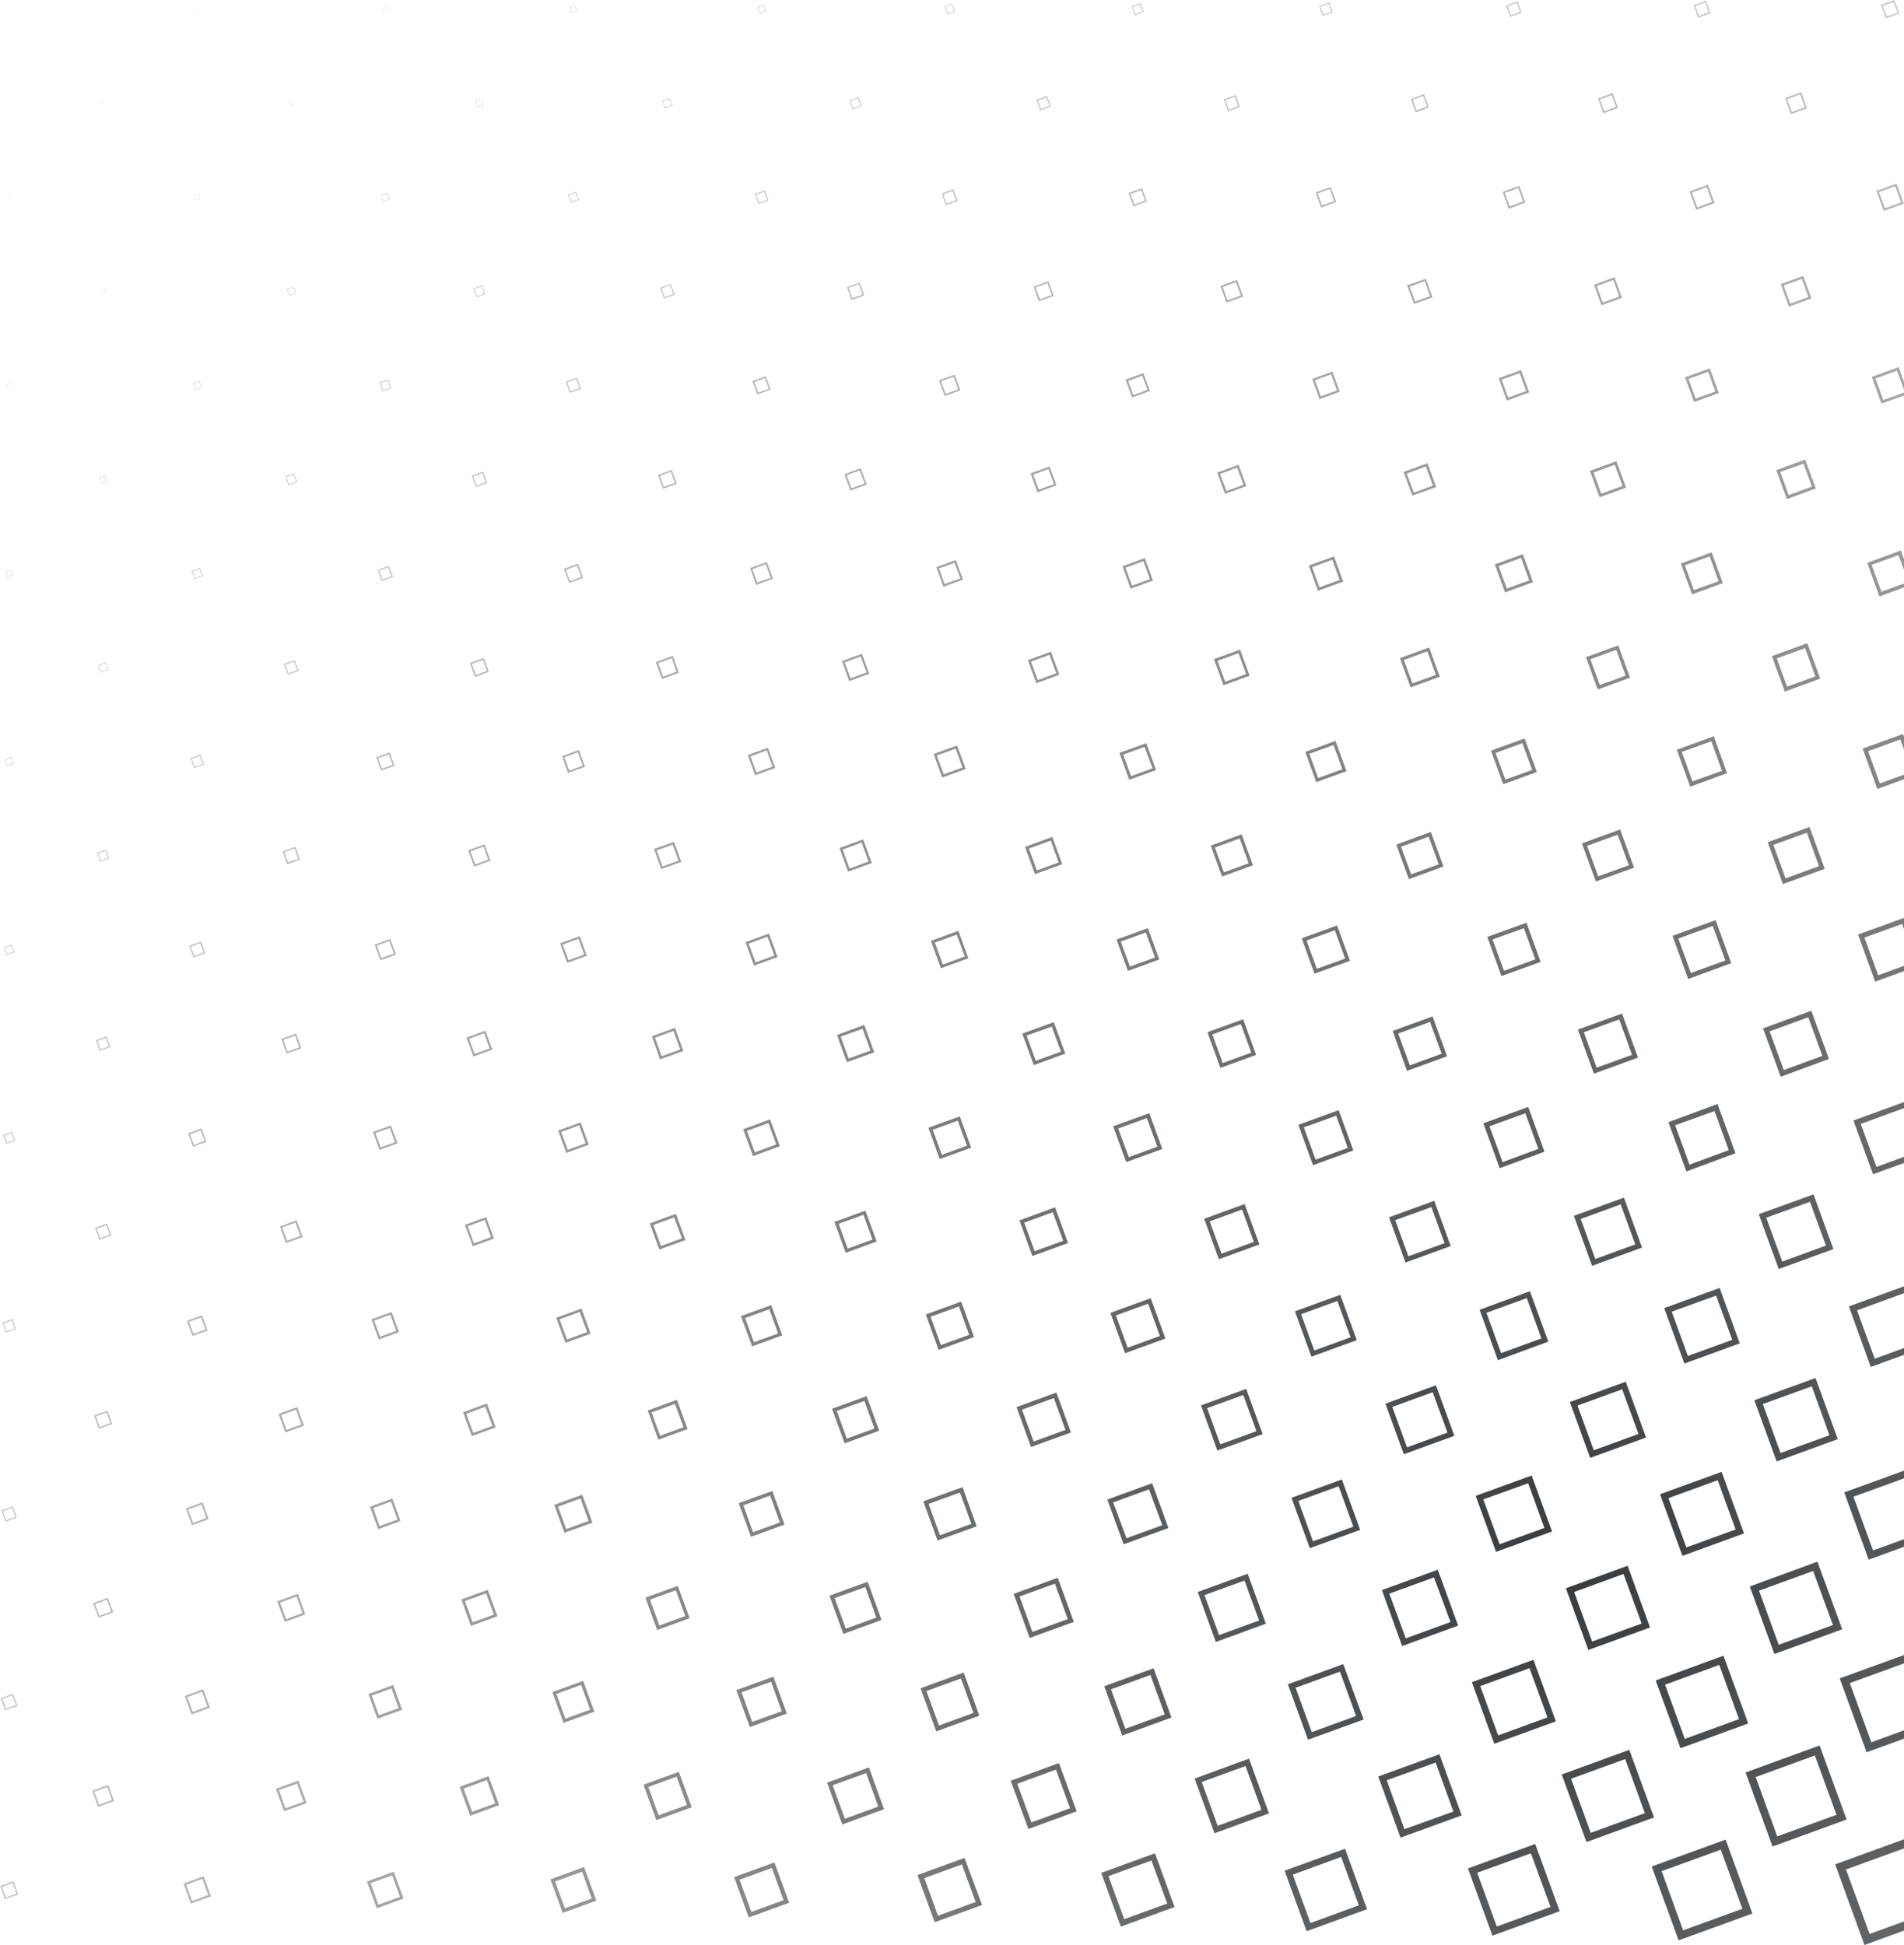 <svg width="741" height="757" viewBox="0 0 741 757" fill="none" xmlns="http://www.w3.org/2000/svg">
<path d="M703.267 42.16L700.994 35.891L694.725 38.178L697.012 44.447L703.267 42.16ZM702.413 41.76L697.398 43.593L695.579 38.578L700.594 36.745L702.413 41.76ZM704.976 116.159L701.793 107.383L693.017 110.58L696.213 119.356L704.976 116.159ZM703.777 115.608L696.764 118.157L694.215 111.144L701.228 108.582L703.777 115.608ZM706.684 190.132L702.551 178.862L691.281 182.995L695.414 194.265L706.684 190.132ZM705.155 189.415L696.13 192.694L692.851 183.684L701.889 180.487L705.155 189.415ZM708.392 264.132L703.377 250.354L689.6 255.369L694.615 269.147L708.392 264.132ZM706.519 263.25L695.497 267.273L691.473 256.251L702.496 252.241L706.519 263.25ZM710.156 338.159L704.232 321.874L687.946 327.798L693.871 344.083L710.156 338.159ZM707.938 337.126L694.904 341.865L690.165 328.832L703.198 324.092L707.938 337.126ZM711.809 412.159L704.92 393.366L686.128 400.255L693.017 419.061L711.809 412.159ZM709.247 410.96L694.215 416.471L688.704 401.426L703.736 395.915L709.247 410.96ZM713.531 486.159L705.775 464.858L684.474 472.574L692.245 493.915L713.531 486.159ZM710.624 484.781L693.623 491.008L687.381 473.952L704.411 467.752L710.624 484.781ZM715.24 560.131L706.574 536.323L682.766 544.989L691.432 568.797L715.24 560.131ZM711.988 558.615L692.948 565.504L686.059 546.464L705.113 539.575L711.988 558.615ZM716.948 634.131L707.304 607.815L680.989 617.46L690.564 643.761L716.948 634.131ZM713.352 632.464L692.245 640.152L684.585 619.099L705.637 611.439L713.352 632.464ZM718.657 708.172L708.158 679.349L679.349 689.848L689.834 718.671L718.657 708.172ZM714.716 706.34L691.666 714.73L683.276 691.639L706.326 683.248L714.716 706.34ZM629.694 41.98L627.614 36.263L621.896 38.343L623.977 44.089L629.694 41.98ZM628.923 41.622L624.335 43.289L622.668 38.715L627.256 37.048L628.923 41.622ZM631.251 115.911L628.344 107.907L620.339 110.828L623.246 118.832L631.251 115.911ZM630.163 115.402L623.756 117.744L621.428 111.337L627.834 108.995L630.163 115.402ZM632.822 189.801L629.074 179.509L618.769 183.257L622.516 193.549L632.822 189.801ZM631.444 189.154L623.178 192.157L620.174 183.89L628.441 180.887L631.444 189.154ZM634.379 263.773L629.791 251.194L617.212 255.782L621.8 268.361L634.379 263.773ZM632.657 262.974L622.599 266.639L618.934 256.581L628.992 252.917L632.657 262.974ZM635.936 337.704L630.521 322.838L615.655 328.253L621.07 343.064L635.936 337.704ZM633.91 336.767L621.979 341.094L617.653 329.204L629.557 324.864L633.91 336.767ZM637.493 411.635L631.251 394.482L614.098 400.723L620.339 417.89L637.493 411.635ZM635.164 410.547L621.386 415.548L616.385 401.77L630.163 396.783L635.164 410.547ZM639.063 485.566L631.981 466.126L612.527 473.208L619.609 492.648L639.063 485.566ZM636.404 484.34L620.849 490.003L615.186 474.434L630.741 468.771L636.404 484.34ZM640.62 559.497L632.712 537.77L610.957 545.678L618.865 567.419L640.62 559.497ZM637.658 558.119L620.27 564.443L613.933 547.056L631.32 540.732L637.658 558.119ZM642.177 633.428L633.442 609.414L609.414 618.149L618.149 642.177L642.177 633.428ZM638.898 631.899L619.609 638.898L612.624 619.609L631.844 612.61L638.898 631.899ZM643.734 707.359L634.089 681.058L607.788 690.633L617.432 716.935L643.734 707.359ZM640.152 705.692L619.099 713.352L611.439 692.3L632.491 684.64L640.152 705.692ZM556.108 41.815L554.22 36.635L549.067 38.578L550.941 43.758L556.108 41.815ZM555.405 41.485L551.272 42.986L549.77 38.853L553.903 37.337L555.405 41.485ZM557.527 115.732L554.895 108.485L547.579 111.062L550.335 118.309L557.527 115.732ZM556.549 115.264L550.748 117.386L548.64 111.599L554.468 109.422L556.549 115.264ZM558.946 189.594L555.557 180.281L546.243 183.67L549.632 192.887L558.946 189.594ZM557.679 189.002L550.225 191.758L547.469 184.304L554.923 181.548L557.679 189.002ZM560.351 263.401L556.218 252.007L544.824 256.141L548.957 267.535L560.351 263.401ZM558.808 262.671L549.701 265.992L546.381 256.885L555.488 253.509L558.808 262.671ZM561.77 337.263L556.866 323.803L543.419 328.708L548.31 342.155L561.77 337.263ZM559.938 336.409L549.164 340.322L545.251 329.562L556.011 325.635L559.938 336.409ZM563.176 411.126L557.527 395.598L542 401.247L547.579 416.774L563.176 411.126ZM561.068 410.134L548.668 414.653L544.149 402.253L556.549 397.734L561.068 410.134ZM564.595 484.974L558.188 467.366L540.594 473.773L547.001 491.38L564.595 484.974ZM562.198 483.844L548.117 488.969L542.992 474.902L557.072 469.818L562.198 483.844ZM566 558.836L558.85 539.161L539.175 546.326L546.34 565.986L566 558.836ZM563.327 557.582L547.579 563.314L541.848 547.593L557.582 541.862L563.327 557.582ZM567.461 632.698L559.552 610.957L537.811 618.865L545.678 640.661L567.461 632.698ZM564.498 631.32L547.097 637.658L540.691 620.257L558.078 613.933L564.498 631.32ZM568.866 706.574L560.2 682.766L536.392 691.418L545.058 715.226L568.866 706.574ZM565.628 705.058L546.574 711.947L539.685 692.893L558.726 686.004L565.628 705.058ZM482.549 41.636L480.868 37.007L476.225 38.702L477.92 43.331L482.549 41.636ZM481.915 41.347L478.209 42.724L476.831 39.018L480.537 37.641L481.915 41.347ZM483.816 115.429L481.447 108.954L474.971 111.31L477.313 117.799L483.816 115.429ZM482.921 115.016L477.741 116.903L475.853 111.723L481.033 109.836L482.921 115.016ZM485.07 189.222L482.039 180.887L473.704 183.918L476.735 192.185L485.07 189.222ZM483.94 188.699L477.272 191.124L474.847 184.455L481.447 182.031L483.94 188.699ZM486.338 263.016L482.632 252.834L472.436 256.54L476.142 266.722L486.338 263.016ZM484.96 262.368L476.817 265.33L473.841 257.188L481.998 254.225L484.96 262.368ZM487.619 336.767L483.238 324.726L471.196 329.107L475.577 341.149L487.619 336.767ZM485.966 335.996L476.321 339.509L472.822 329.865L482.466 326.352L485.966 335.996ZM488.859 410.574L483.803 396.687L469.915 401.743L474.971 415.631L488.859 410.574ZM486.972 409.693L475.853 413.73L471.816 402.625L482.921 398.574L486.972 409.693ZM490.127 484.368L484.395 468.62L468.647 474.351L474.379 490.099L490.127 484.368ZM487.977 483.362L475.385 487.95L470.797 475.357L483.389 470.769L487.977 483.362ZM491.394 558.161L484.988 540.567L467.393 546.973L473.786 564.581L491.394 558.161ZM488.983 557.045L474.916 562.129L469.791 548.062L483.872 542.936L488.983 557.045ZM492.648 631.954L485.58 612.527L466.126 619.609L473.18 639.063L492.648 631.954ZM490.003 630.714L474.448 636.377L468.771 620.822L484.34 615.159L490.003 630.714ZM493.847 705.775L486.09 684.474L464.914 692.217L472.67 713.518L493.847 705.775ZM490.94 704.397L473.897 710.611L467.697 693.568L484.74 687.354L490.94 704.397ZM408.976 41.471L407.488 37.337L403.355 38.825L404.843 42.959L408.976 41.471ZM408.411 41.209L405.146 42.394L403.961 39.129L407.226 37.944L408.411 41.209ZM410.092 115.195L408.012 109.464L402.28 111.599L404.292 117.275L410.092 115.195ZM409.307 114.823L404.733 116.49L403.066 111.916L407.64 110.221L409.307 114.823ZM411.181 188.919L408.425 181.562L401.068 184.235L403.754 191.592L411.181 188.919ZM410.175 188.451L404.292 190.586L402.142 184.703L408.026 182.568L410.175 188.451ZM412.283 262.63L409.018 253.647L400.034 256.926L403.327 265.909L412.283 262.63ZM411.057 262.065L403.865 264.683L401.261 257.491L408.425 254.887L411.057 262.065ZM413.399 336.354L409.541 325.732L398.918 329.603L402.776 340.226L413.399 336.354ZM412.021 335.679L403.52 338.779L400.434 330.278L408.935 327.178L412.021 335.679ZM414.584 410.078L410.12 397.83L397.871 402.28L402.335 414.542L414.584 410.078ZM412.917 409.307L403.107 412.875L399.538 403.066L409.307 399.552L412.917 409.307ZM415.672 483.803L410.616 469.915L396.728 474.971L401.784 488.859L415.672 483.803ZM413.785 482.921L402.666 486.972L398.615 475.853L409.734 471.802L413.785 482.921ZM416.788 557.527L411.139 542L395.612 547.648L401.261 563.176L416.788 557.527ZM414.666 556.535L402.266 561.054L397.747 548.654L410.147 544.135L414.666 556.535ZM417.904 631.251L411.663 614.084L394.496 620.339L400.737 637.493L417.904 631.251ZM415.562 630.163L401.784 635.15L396.783 621.373L410.561 616.371L415.562 630.163ZM419.02 704.976L412.131 686.183L393.339 693.072L400.227 711.864L419.02 704.976ZM416.457 703.777L401.412 709.288L395.901 694.257L410.946 688.745L416.457 703.777ZM335.403 41.333L334.108 37.792L330.567 39.087L331.863 42.628L335.403 41.333ZM334.907 41.113L332.083 42.146L331.05 39.308L333.888 38.274L334.907 41.113ZM336.368 114.947L334.563 109.987L329.603 111.792L331.408 116.752L336.368 114.947ZM335.693 114.63L331.725 116.008L330.278 112.04L334.246 110.593L335.693 114.63ZM337.332 188.602L335.004 182.223L328.639 184.552L330.953 190.917L337.332 188.602ZM336.464 188.189L331.367 190.049L329.507 184.951L334.604 183.091L336.464 188.189ZM338.297 262.258L335.459 254.46L327.674 257.298L330.499 265.096L338.297 262.258ZM337.236 261.762L330.995 264.021L328.735 257.794L334.963 255.521L337.236 261.762ZM339.261 335.913L335.913 326.696L326.71 330.058L330.058 339.261L339.261 335.913ZM338.007 335.321L330.636 338.076L327.964 330.664L335.321 327.908L338.007 335.321ZM340.226 409.569L336.368 398.932L325.732 402.804L329.603 413.426L340.226 409.569ZM338.779 408.894L330.278 411.98L327.192 403.479L335.679 400.393L338.779 408.894ZM341.19 483.21L336.781 471.196L324.74 475.577L329.121 487.605L341.19 483.21ZM339.551 482.453L329.906 485.952L326.407 476.308L336.051 472.808L339.551 482.453ZM342.155 556.852L337.263 543.405L323.803 548.296L328.708 561.757L342.155 556.852ZM340.322 555.998L329.562 559.924L325.635 549.15L336.409 545.237L340.322 555.998ZM343.078 630.507L337.677 615.641L322.797 621.056L328.212 635.922L343.078 630.507ZM341.052 629.557L329.162 633.897L324.822 621.993L336.781 617.68L341.052 629.557ZM344.056 704.163L338.159 687.891L321.874 693.816L327.798 710.101L344.056 704.163ZM341.824 703.129L328.804 707.869L324.051 694.835L337.084 690.096L341.824 703.129ZM261.776 41.113L260.687 38.109L257.697 39.197L258.786 42.201L261.776 41.113ZM261.376 40.92L258.979 41.788L258.097 39.39L260.536 38.578L261.376 40.92ZM262.602 114.685L261.073 110.552L256.871 112.04L258.4 116.173L262.602 114.685ZM262.024 114.424L258.676 115.65L257.449 112.288L260.811 111.076L262.024 114.424ZM263.401 188.272L261.445 182.885L256.044 184.841L258.014 190.242L263.401 188.272ZM262.671 187.927L258.359 189.498L256.788 185.186L261.101 183.615L262.671 187.927ZM264.214 261.858L261.817 255.273L255.231 257.67L257.629 264.256L264.214 261.858ZM263.319 261.445L258.042 263.36L256.127 258.083L261.404 256.168L263.319 261.445ZM265.137 335.459L262.299 327.674L254.515 330.43L257.339 338.228L265.137 335.459ZM264.077 334.963L257.835 337.236L255.576 330.995L261.803 328.735L264.077 334.963ZM265.95 409.045L262.685 400.048L253.688 403.327L256.871 412.31L265.95 409.045ZM264.724 408.466L257.532 411.084L254.914 403.892L262.106 401.274L264.724 408.466ZM266.763 482.632L263.057 472.436L252.875 476.142L256.581 486.338L266.763 482.632ZM265.385 481.984L257.229 484.946L254.267 476.79L262.382 473.828L265.385 481.984ZM267.59 556.204L263.456 544.824L252.076 548.957L256.209 560.338L267.59 556.204ZM266.033 555.488L256.926 558.808L253.564 549.729L262.671 546.422L266.033 555.488ZM268.403 629.791L263.76 617.239L251.167 621.814L255.755 634.406L268.403 629.791ZM266.68 628.992L256.623 632.657L252.958 622.585L263.029 618.934L266.68 628.992ZM269.216 703.391L264.201 689.613L250.423 694.629L255.438 708.406L269.216 703.391ZM267.342 702.523L256.32 706.532L252.297 695.51L263.319 691.487L267.342 702.523ZM188.244 40.947L187.362 38.495L184.91 39.39L185.792 41.843L188.244 40.947ZM187.914 40.796L185.957 41.512L185.227 39.542L187.183 38.825L187.914 40.796ZM188.919 114.465L187.666 111.034L184.235 112.274L185.489 115.719L188.919 114.465ZM188.451 114.244L185.695 115.25L184.69 112.495L187.445 111.503L188.451 114.244ZM189.581 187.982L187.982 183.56L183.574 185.172L185.227 189.581L189.581 187.982ZM188.988 187.693L185.447 188.988L184.166 185.447L187.693 184.166L188.988 187.693ZM190.256 261.486L188.286 256.099L182.898 258.056L184.855 263.457L190.256 261.486ZM189.526 261.156L185.199 262.726L183.629 258.4L187.982 256.829L189.526 261.156ZM190.903 335.004L188.589 328.639L182.21 330.953L184.538 337.332L190.903 335.004ZM190.035 334.604L184.938 336.464L183.091 331.353L188.189 329.507L190.035 334.604ZM191.578 408.522L188.906 401.164L181.548 403.851L184.221 411.194L191.578 408.522ZM190.573 408.053L184.69 410.202L182.554 404.319L188.437 402.17L190.573 408.053ZM192.254 482.039L189.209 473.704L180.942 476.735L183.987 485.07L192.254 482.039ZM191.11 481.502L184.442 483.94L182.017 477.272L188.685 474.833L191.11 481.502ZM192.915 555.557L189.526 546.243L180.212 549.632L183.601 558.946L192.915 555.557ZM191.647 554.964L184.194 557.72L181.438 550.266L188.892 547.511L191.647 554.964ZM193.59 629.061L189.842 618.769L179.537 622.516L183.284 632.822L193.59 629.061ZM192.212 628.413L183.946 631.417L180.942 623.15L189.209 620.146L192.212 628.413ZM194.279 702.578L190.146 691.308L178.875 695.441L183.009 706.712L194.279 702.578ZM192.736 701.862L183.725 705.155L180.432 696.13L189.457 692.837L192.736 701.862ZM114.672 40.768L113.983 38.867L112.068 39.556L112.77 41.471L114.672 40.768ZM114.41 40.658L112.894 41.209L112.329 39.68L113.859 39.129L114.41 40.658ZM115.195 114.217L114.217 111.544L111.558 112.522L112.522 115.195L115.195 114.217ZM114.823 114.052L112.688 114.823L111.916 112.688L114.052 111.916L114.823 114.052ZM115.719 187.666L114.465 184.235L111.034 185.489L112.288 188.919L115.719 187.666ZM115.25 187.445L112.495 188.451L111.503 185.695L114.258 184.703L115.25 187.445ZM116.228 261.114L114.713 256.912L110.511 258.441L112.04 262.575L116.228 261.114ZM115.664 260.839L112.302 262.065L111.089 258.717L114.437 257.491L115.664 260.839ZM116.752 334.563L114.947 329.603L109.987 331.408L111.792 336.368L116.752 334.563ZM116.077 334.246L112.109 335.624L110.662 331.67L114.63 330.223L116.077 334.246ZM117.275 407.998L115.195 402.28L109.477 404.361L111.558 410.078L117.275 407.998ZM116.49 407.64L111.916 409.307L110.249 404.733L114.823 403.066L116.49 407.64ZM117.799 481.447L115.429 474.971L108.954 477.327L111.31 483.803L117.799 481.447ZM116.917 481.033L111.723 482.921L109.836 477.741L114.961 475.853L116.917 481.033ZM118.295 554.895L115.664 547.648L108.416 550.28L111.062 557.527L118.295 554.895ZM117.317 554.427L111.516 556.549L109.408 550.748L115.209 548.64L117.317 554.427ZM118.819 628.344L115.911 620.326L107.893 623.246L110.828 631.251L118.819 628.344ZM117.73 627.834L111.323 630.163L108.995 623.756L115.415 621.373L117.73 627.834ZM119.342 701.779L116.146 693.017L107.383 696.213L110.566 704.976L119.342 701.779ZM118.143 701.228L111.131 703.777L108.568 696.764L115.595 694.215L118.143 701.228ZM41.099 40.603L40.603 39.225L39.225 39.721L39.721 41.099L41.099 40.603ZM40.92 40.52L39.817 40.906L39.432 39.818L40.52 39.432L40.92 40.52ZM41.471 113.983L40.782 112.068L38.867 112.77L39.569 114.672L41.471 113.983ZM41.209 113.859L39.68 114.41L39.129 112.88L40.658 112.329L41.209 113.859ZM41.843 187.376L40.947 184.924L38.495 185.819L39.39 188.272L41.843 187.376ZM41.512 187.225L39.542 187.941L38.839 185.985L40.796 185.268L41.512 187.225ZM42.215 260.756L41.126 257.766L38.123 258.855L39.184 261.776L42.215 260.756ZM41.801 260.563L39.404 261.445L38.536 259.048L40.934 258.166L41.801 260.563ZM42.587 334.136L41.292 330.595L37.751 331.876L39.046 335.417L42.587 334.136ZM42.105 333.915L39.266 334.935L38.233 332.111L41.071 331.077L42.105 333.915ZM42.959 407.516L41.471 403.382L37.337 404.87L38.825 409.004L42.959 407.516ZM42.394 407.254L39.129 408.439L37.944 405.174L41.209 403.989L42.394 407.254ZM43.317 480.841L41.622 476.211L36.993 477.906L38.688 482.535L43.317 480.841ZM42.683 480.551L38.977 481.929L37.599 478.223L41.305 476.845L42.683 480.551ZM43.689 554.22L41.801 549.054L36.621 550.927L38.508 556.108L43.689 554.22ZM42.986 553.89L38.853 555.405L37.351 551.272L41.484 549.77L42.986 553.89ZM44.061 627.6L41.981 621.882L36.249 623.963L38.357 629.639L44.061 627.6ZM43.276 627.228L38.702 628.895L37.034 624.321L41.608 622.654L43.276 627.228ZM44.433 700.98L42.146 694.711L35.877 696.984L38.164 703.253L44.433 700.98ZM43.579 700.58L38.564 702.399L36.745 697.384L41.746 695.565L43.579 700.58ZM739.172 5.236L737.257 0L732.035 1.901L733.936 7.137L739.172 5.236ZM738.455 4.891L734.322 6.42L732.806 2.287L736.94 0.772L738.455 4.891ZM740.949 79.29L738.097 71.451L730.244 74.303L733.11 82.115L740.949 79.29ZM739.874 78.794L733.578 81.054L731.291 74.771L737.573 72.484L739.874 78.794ZM742.726 153.332L738.924 142.861L728.466 146.677L732.2 157.065L742.726 153.332ZM741.349 152.657L732.944 155.688L729.899 147.325L738.262 144.28L741.349 152.657ZM744.517 227.331L739.764 214.256L726.689 219.065L731.442 232.14L744.517 227.331ZM742.726 226.505L732.2 230.307L728.398 219.85L738.855 216.048L742.726 226.505ZM746.295 301.373L740.591 285.68L724.898 291.384L730.616 307.077L746.295 301.373ZM744.159 300.353L731.608 304.927L727.034 292.376L739.585 287.802L744.159 300.353ZM748.086 375.4L741.417 357.103L723.121 363.73L729.775 382.041L748.086 375.4ZM745.592 374.243L730.946 379.575L725.614 364.929L740.26 359.597L745.592 374.243ZM749.863 449.441L742.258 428.485L721.33 436.104L728.949 457.019L749.863 449.441ZM747.011 448.063L730.271 454.153L724.182 437.427L740.921 431.324L747.011 448.063ZM751.654 523.427L743.085 499.895L719.552 508.465L728.067 532.038L751.654 523.427ZM748.444 521.939L729.61 528.828L722.721 510.008L741.541 503.119L748.444 521.939ZM753.432 597.51L743.911 571.332L717.734 580.853L727.254 607.03L753.432 597.51ZM749.863 595.843L728.949 603.462L721.33 582.533L742.258 574.928L749.863 595.843ZM755.223 671.537L744.752 642.783L715.984 653.24L726.455 681.994L755.223 671.537ZM751.296 669.719L728.287 678.082L719.911 655.073L742.919 646.696L751.296 669.719ZM757 745.578L745.578 714.193L714.207 725.614L725.614 757L757 745.578ZM752.715 743.581L727.612 752.715L718.423 727.612L743.581 718.478L752.715 743.581ZM665.668 5.098L663.918 0.303L659.179 2.039L660.873 6.889L665.668 5.098ZM665.007 4.781L661.176 6.159L659.799 2.315L663.629 0.937L665.007 4.781ZM667.307 79.056L664.69 71.864L657.498 74.482L660.115 81.674L667.307 79.056ZM666.315 78.602L660.556 80.696L658.462 74.937L664.207 72.843L666.315 78.602ZM668.933 153.001L665.447 143.357L655.803 146.842L659.289 156.487L668.933 153.001ZM667.555 152.381L659.895 155.137L657.139 147.462L664.814 144.707L667.555 152.381ZM670.504 226.959L666.136 214.973L654.15 219.34L658.517 231.327L670.504 226.959ZM668.864 226.202L659.22 229.687L655.734 220.043L665.379 216.557L668.864 226.202ZM672.13 300.932L666.977 286.575L652.593 291.811L657.801 306.181L672.13 300.932ZM670.173 300.009L658.669 304.142L654.535 292.638L666.04 288.504L670.173 300.009ZM673.769 374.89L667.666 358.109L650.912 364.24L657.015 381.021L673.769 374.89ZM671.482 373.829L658.063 378.707L653.172 365.287L666.591 360.396L671.482 373.829ZM675.409 448.863L668.423 429.684L649.314 436.752L656.299 455.931L675.409 448.863ZM672.791 447.636L657.511 453.285L651.932 437.951L667.28 432.44L672.791 447.636ZM677.09 522.849L669.25 501.273L647.674 509.126L655.527 530.702L677.09 522.849ZM674.155 521.471L656.891 527.753L650.609 510.504L667.886 504.263L674.155 521.471ZM678.743 596.821L670.022 572.848L646.048 581.569L654.77 605.542L678.743 596.821ZM675.478 595.292L656.299 602.263L649.314 583.098L668.492 576.113L675.478 595.292ZM680.382 670.779L670.738 644.409L644.368 654.053L654.012 680.424L680.382 670.779ZM676.786 669.099L655.693 676.786L648.005 655.693L669.098 648.005L676.786 669.099ZM682.008 744.752L671.578 715.984L642.811 726.455L653.282 755.209L682.008 744.752ZM678.095 742.919L655.045 751.296L646.682 728.274L669.691 719.911L678.095 742.919ZM592.164 4.946L590.58 0.592L586.157 2.177L587.81 6.544L592.164 4.946ZM591.572 4.671L588.086 5.938L586.818 2.452L590.29 1.185L591.572 4.671ZM593.652 78.85L591.268 72.305L584.779 74.689L587.121 81.288L593.652 78.85ZM592.756 78.436L587.535 80.338L585.633 75.102L590.855 73.201L592.756 78.436ZM595.14 152.739L591.971 144.032L583.25 147.201L586.419 155.922L595.14 152.739ZM593.955 152.188L586.97 154.723L584.435 147.752L591.406 145.217L593.955 152.188ZM596.628 226.587L592.66 215.689L581.762 219.657L585.73 230.555L596.628 226.587ZM595.14 225.899L586.419 229.067L583.25 220.346L591.971 217.177L595.14 225.899ZM598.116 300.477L593.349 287.402L580.274 292.169L585.041 305.244L598.116 300.477ZM596.325 299.65L585.868 303.453L582.024 293.051L592.481 289.248L596.325 299.65ZM599.59 374.38L594.079 359.129L578.827 364.64L584.338 379.892L599.59 374.38ZM597.51 373.402L585.317 377.852L580.866 365.645L593.046 361.264L597.51 373.402ZM601.078 448.27L594.74 430.841L577.298 437.193L583.649 454.663L601.078 448.27ZM598.708 447.168L584.779 452.293L579.695 438.35L593.638 433.28L598.708 447.168ZM602.566 522.174L595.429 502.554L575.824 509.774L582.961 529.393L602.566 522.174ZM599.893 520.92L584.201 526.637L578.497 510.945L594.189 505.227L599.893 520.92ZM604.027 596.063L596.091 574.281L574.308 582.203L582.23 603.999L604.027 596.063ZM601.051 594.685L583.622 601.023L577.27 583.594L594.74 577.284L601.051 594.685ZM605.515 669.966L596.793 645.993L572.82 654.715L581.541 678.688L605.515 669.966ZM602.249 668.437L583.071 675.422L576.085 656.244L595.264 649.259L602.249 668.437ZM607.003 743.856L597.482 717.679L571.305 727.199L580.825 753.376L607.003 743.856ZM603.434 742.189L582.52 749.808L574.901 728.894L595.801 721.33L603.434 742.189ZM518.646 4.808L517.269 0.896L513.342 2.273L514.72 6.2L518.646 4.808ZM518.123 4.56L514.982 5.704L513.838 2.563L516.993 1.378L518.123 4.56ZM520.024 78.643L517.889 72.76L512.006 74.895L514.141 80.778L520.024 78.643ZM519.225 78.271L514.513 79.979L512.791 75.267L517.503 73.559L519.225 78.271ZM521.402 152.464L518.536 144.624L510.697 147.476L513.549 155.329L521.402 152.464ZM520.327 151.968L514.045 154.255L511.758 147.972L518.026 145.699L520.327 151.968ZM522.738 226.367L519.17 216.557L509.36 220.126L512.929 229.935L522.738 226.367ZM521.361 225.733L513.507 228.599L510.655 220.746L518.495 217.894L521.361 225.733ZM524.033 300.133L519.749 288.367L507.982 292.651L512.267 304.418L524.033 300.133ZM522.421 299.389L513.011 302.819L509.581 293.395L519.005 289.979L522.421 299.389ZM525.37 373.967L520.369 360.189L506.591 365.191L511.578 378.968L525.37 373.967ZM523.496 373.085L512.474 377.081L508.478 366.059L519.501 362.063L523.496 373.085ZM526.693 447.774L520.975 432.081L505.296 437.799L511 453.492L526.693 447.774ZM524.557 446.782L512.006 451.343L507.431 438.791L520.024 434.231L524.557 446.782ZM528.029 521.595L521.609 503.946L503.959 510.38L510.38 528.029L528.029 521.595ZM525.618 520.479L511.496 525.618L506.357 511.496L520.479 506.357L525.618 520.479ZM529.365 595.429L522.229 575.81L502.609 582.961L509.76 602.566L529.365 595.429ZM526.693 594.176L511 599.893L505.296 584.173L520.975 578.469L526.693 594.176ZM530.702 669.25L522.78 647.688L501.204 655.528L509.057 677.103L530.702 669.25ZM527.767 667.872L510.504 674.155L504.221 656.891L521.485 650.609L527.767 667.872ZM532.038 743.071L523.469 719.539L499.936 728.094L508.506 751.641L532.038 743.071ZM528.828 741.569L510.008 748.458L503.119 729.624L521.953 722.735L528.828 741.569ZM445.17 4.671L443.903 1.185L440.403 2.452L441.684 5.938L445.17 4.671ZM444.688 4.45L441.932 5.47L440.913 2.714L443.668 1.708L444.688 4.45ZM446.355 78.436L444.454 73.201L439.218 75.102L441.119 80.338L446.355 78.436ZM445.639 78.106L441.505 79.621L439.99 75.488L444.123 73.972L445.639 78.106ZM447.54 152.188L445.005 145.217L438.033 147.752L440.568 154.723L447.54 152.188ZM446.589 151.747L441.078 153.773L439.053 148.261L444.564 146.236L446.589 151.747ZM448.725 225.954L445.556 217.232L436.848 220.401L440.017 229.123L448.725 225.954ZM447.54 225.389L440.568 227.938L438.033 220.952L445.005 218.417L447.54 225.389ZM449.923 299.706L446.107 289.248L435.65 293.051L439.466 303.508L449.923 299.706ZM448.546 299.044L440.183 302.089L437.138 293.712L445.446 290.709L448.546 299.044ZM451.163 373.444L446.727 361.25L434.52 365.687L438.956 377.894L451.163 373.444ZM449.496 372.672L439.742 376.227L436.187 366.458L445.942 362.917L449.496 372.672ZM452.348 447.209L447.278 433.266L433.225 438.35L438.295 452.293L452.348 447.209ZM450.447 446.314L439.301 450.378L435.168 439.218L446.327 435.168L450.447 446.314ZM453.547 520.961L447.829 505.268L432.136 510.986L437.854 526.679L453.547 520.961ZM451.398 519.969L438.846 524.529L434.286 511.978L446.837 507.418L451.398 519.969ZM454.732 594.727L448.38 577.284L430.952 583.636L437.303 601.064L454.732 594.727ZM452.348 593.611L438.405 598.695L433.225 584.752L447.168 579.681L452.348 593.611ZM455.917 668.479L448.945 649.3L429.767 656.285L436.738 675.464L455.917 668.479ZM453.299 667.266L437.964 672.846L432.384 657.498L447.719 651.918L453.299 667.266ZM457.115 742.23L449.496 721.316L428.582 728.935L436.187 749.849L457.115 742.23ZM454.25 740.853L437.523 746.942L431.379 730.216L448.105 724.127L454.25 740.853ZM371.666 4.533L370.55 1.488L367.505 2.59L368.608 5.649L371.666 4.533ZM371.253 4.34L368.814 5.236L367.919 2.756L370.357 1.86L371.253 4.34ZM372.7 78.23L371.046 73.655L366.458 75.309L368.125 79.91L372.7 78.23ZM372.08 77.94L368.415 79.318L367.037 75.667L370.688 74.289L372.08 77.94ZM373.747 151.913L371.529 145.809L365.425 148.027L367.643 154.131L373.747 151.913ZM372.92 151.527L368.029 153.304L366.252 148.427L371.143 146.649L372.92 151.527ZM374.78 225.595L372.024 217.976L364.392 220.732L367.147 228.365L374.78 225.595ZM373.747 225.113L367.643 227.331L365.425 221.242L371.529 219.065L373.747 225.113ZM375.827 299.292L372.493 290.144L363.345 293.464L366.679 302.626L375.827 299.292ZM374.573 298.714L367.257 301.373L364.585 294.057L371.914 291.384L374.573 298.714ZM376.86 372.975L372.975 362.297L362.297 366.183L366.183 376.86L376.86 372.975ZM375.483 372.3L366.941 375.414L363.827 366.872L372.369 363.758L375.483 372.3ZM377.976 446.699L373.54 434.492L361.333 438.929L365.714 451.108L377.976 446.699ZM376.309 445.914L366.555 449.469L363 439.714L372.755 436.16L376.309 445.914ZM379.065 520.382L374.077 506.605L360.3 511.592L365.301 525.37L379.065 520.382ZM377.191 519.514L366.169 523.51L362.173 512.488L373.196 508.478L377.191 519.514ZM380.112 594.065L374.601 578.813L359.349 584.325L364.86 599.576L380.112 594.065ZM378.032 593.101L365.825 597.537L361.388 585.344L373.595 580.894L378.032 593.101ZM381.145 667.762L375.042 650.981L358.261 657.084L364.378 673.866L381.145 667.762ZM378.858 666.687L365.439 671.578L360.548 658.159L373.981 653.268L378.858 666.687ZM382.192 741.445L375.359 723.121L357.062 729.775L363.758 748.127L382.192 741.445ZM379.699 740.288L365.053 745.606L359.721 730.974L374.367 725.642L379.699 740.288ZM298.204 4.395L297.253 1.777L294.635 2.742L295.586 5.346L298.204 4.395ZM297.846 4.23L295.751 4.988L294.994 2.907L297.088 2.136L297.846 4.23ZM299.099 78.023L297.722 74.096L293.809 75.474L295.186 79.401L299.099 78.023ZM298.562 77.761L295.421 78.905L294.277 75.777L297.418 74.634L298.562 77.761ZM299.94 151.637L298.025 146.401L292.803 148.303L294.704 153.538L299.94 151.637ZM299.223 151.306L295.09 152.822L293.574 148.689L297.708 147.159L299.223 151.306ZM300.822 225.251L298.452 218.72L291.907 221.104L294.291 227.635L300.822 225.251ZM299.94 224.838L294.704 226.739L292.803 221.517L298.025 219.616L299.94 224.838ZM301.717 298.879L298.865 291.026L291.012 293.878L293.878 301.731L301.717 298.879ZM300.642 298.369L294.374 300.656L292.086 294.387L298.383 292.086L300.642 298.369ZM302.613 372.493L299.278 363.345L290.13 366.679L293.45 375.827L302.613 372.493ZM301.359 371.914L294.043 374.573L291.37 367.257L298.7 364.585L301.359 371.914ZM303.494 446.107L299.692 435.65L289.248 439.508L293.051 449.979L303.494 446.107ZM302.117 445.446L293.754 448.491L290.709 440.128L299.072 437.083L302.117 445.446ZM304.431 519.735L300.146 507.969L288.38 512.24L292.693 524.02L304.431 519.735ZM302.833 518.977L293.409 522.408L289.992 512.998L299.402 509.567L302.833 518.977ZM305.327 593.376L300.56 580.301L287.499 585.055L292.252 598.13L305.327 593.376ZM303.536 592.55L293.078 596.352L289.276 585.895L299.733 582.093L303.536 592.55ZM306.222 666.949L300.987 652.579L286.603 657.801L291.838 672.185L306.222 666.949ZM304.252 666.04L292.748 670.173L288.615 658.669L300.119 654.536L304.252 666.04ZM307.104 740.577L301.4 724.884L285.707 730.588L291.425 746.281L307.104 740.577ZM304.969 739.571L292.417 744.145L287.843 731.594L300.394 727.02L304.969 739.571ZM224.659 4.257L223.804 2.08L221.628 2.88L222.427 5.056L224.659 4.257ZM224.369 4.12L222.62 4.753L221.986 3.017L223.735 2.384L224.369 4.12ZM225.403 77.802L224.218 74.537L220.952 75.736L222.137 79.001L225.403 77.802ZM224.962 77.596L222.344 78.546L221.393 75.942L224.011 74.992L224.962 77.596ZM226.147 151.361L224.562 146.994L220.208 148.592L221.793 152.932L226.147 151.361ZM225.554 151.086L222.068 152.353L220.801 148.868L224.287 147.6L225.554 151.086ZM226.932 224.907L224.948 219.396L219.506 221.38L221.49 226.891L226.932 224.907ZM226.188 224.562L221.834 226.147L220.25 221.793L224.603 220.208L226.188 224.562ZM227.676 298.452L225.292 291.921L218.762 294.305L221.049 300.835L227.676 298.452ZM226.78 298.038L221.559 299.94L219.657 294.718L224.879 292.817L226.78 298.038ZM228.379 371.997L225.623 364.364L217.99 367.12L220.746 374.739L228.379 371.997ZM227.345 371.515L221.242 373.733L219.023 367.629L225.113 365.411L227.345 371.515ZM229.122 445.542L225.954 436.821L217.232 440.003L220.401 448.711L229.122 445.542ZM227.938 444.991L220.966 447.526L218.417 440.555L225.389 438.02L227.938 444.991ZM229.867 519.087L226.298 509.291L216.488 512.86L220.057 522.656L229.867 519.087ZM228.489 518.467L220.635 521.319L217.784 513.48L225.637 510.628L228.489 518.467ZM230.569 592.646L226.601 581.748L215.703 585.716L219.671 596.573L230.569 592.646ZM229.081 591.944L220.36 595.126L217.191 586.405L225.912 583.236L229.081 591.944ZM231.313 666.191L226.946 654.205L214.959 658.572L219.327 670.559L231.313 666.191ZM229.674 665.434L220.029 668.919L216.544 659.275L226.188 655.789L229.674 665.434ZM232.071 739.75L227.304 726.675L214.229 731.442L218.996 744.517L232.071 739.75ZM230.28 738.924L219.823 742.726L216.02 732.269L226.56 728.466L230.28 738.924ZM151.169 4.133L150.535 2.397L148.785 3.031L149.405 4.753L151.169 4.133ZM150.921 4.023L149.543 4.533L149.033 3.155L150.411 2.645L150.921 4.023ZM151.761 77.61L150.81 75.006L148.193 75.956L149.143 78.533L151.761 77.61ZM151.403 77.444L149.309 78.216L148.551 76.122L150.645 75.35L151.403 77.444ZM152.353 151.1L151.086 147.614L147.6 148.881L148.868 152.367L152.353 151.1ZM151.871 150.879L149.116 151.885L148.096 149.129L150.852 148.11L151.871 150.879ZM152.946 224.576L151.361 220.222L147.008 221.807L148.592 226.16L152.946 224.576ZM152.353 224.3L148.868 225.568L147.6 222.082L151.086 220.815L152.353 224.3ZM153.538 298.038L151.637 292.817L146.415 294.718L148.317 299.94L153.538 298.038ZM152.822 297.708L148.689 299.237L147.159 295.104L151.293 293.574L152.822 297.708ZM154.131 371.529L151.913 365.425L145.809 367.643L148.027 373.747L154.131 371.529ZM153.304 371.129L148.427 372.906L146.649 368.029L151.527 366.252L153.304 371.129ZM154.682 445.005L152.133 438.033L145.161 440.568L147.697 447.54L154.682 445.005ZM153.731 444.564L148.151 446.589L146.112 441.009L151.692 438.984L153.731 444.564ZM155.274 518.481L152.409 510.642L144.569 513.494L147.421 521.333L155.274 518.481ZM154.2 517.985L147.917 520.272L145.644 513.99L151.913 511.702L154.2 517.985ZM155.867 591.957L152.698 583.25L143.977 586.419L147.201 595.195L155.867 591.957ZM154.682 591.406L147.697 593.941L145.272 586.929L152.161 584.435L154.682 591.406ZM156.514 665.461L153.029 655.817L143.384 659.303L146.87 668.947L156.514 665.461ZM155.136 664.841L147.462 667.597L144.707 659.923L152.367 657.167L155.136 664.841ZM157.038 738.938L153.235 728.48L142.778 732.283L146.649 742.726L157.038 738.938ZM155.66 738.276L147.283 741.321L144.238 732.944L152.601 729.899L155.66 738.276ZM77.665 3.982L77.182 2.604L75.874 3.086L76.356 4.464L77.665 3.982ZM77.486 3.899L76.439 4.285L76.053 3.238L77.1 2.852L77.486 3.899ZM78.106 77.389L77.389 75.433L75.433 76.149L76.149 78.106L78.106 77.389ZM77.844 77.265L76.273 77.844L75.708 76.273L77.265 75.695L77.844 77.265ZM78.56 150.81L77.61 148.193L74.992 149.143L75.942 151.761L78.56 150.81ZM78.202 150.631L76.108 151.403L75.35 149.309L77.43 148.551L78.202 150.631ZM79.001 224.218L77.816 220.952L74.537 222.137L75.736 225.403L79.001 224.218ZM78.56 224.011L75.942 224.962L74.992 222.344L77.61 221.393L78.56 224.011ZM79.442 297.598L78.064 293.671L74.138 295.049L75.515 298.975L79.442 297.598ZM78.918 297.35L75.777 298.493L74.634 295.352L77.775 294.208L78.918 297.35ZM79.897 371.005L78.23 366.431L73.655 368.098L75.323 372.672L79.897 371.005ZM79.263 370.716L75.612 372.093L74.234 368.429L77.899 367.051L79.263 370.716ZM80.338 444.426L78.436 439.191L73.201 441.092L75.116 446.327L80.338 444.426ZM79.621 444.082L75.488 445.611L73.959 441.478L78.092 439.962L79.621 444.082ZM80.778 517.834L78.643 511.95L72.76 514.086L74.895 519.969L80.778 517.834ZM79.979 517.462L75.281 519.17L73.559 514.458L78.271 512.75L79.979 517.462ZM81.233 591.241L78.85 584.71L72.319 587.08L74.689 593.624L81.233 591.241ZM80.338 590.828L75.116 592.729L73.201 587.507L78.436 585.592L80.338 590.828ZM81.715 664.648L79.097 657.456L71.906 660.074L74.523 667.266L81.715 664.648ZM80.737 664.194L74.978 666.288L72.884 660.543L78.643 658.448L80.737 664.194ZM82.115 738.07L79.249 730.216L71.41 733.082L74.262 740.922L82.115 738.07ZM81.04 737.56L74.758 739.847L72.484 733.578L78.753 731.291L81.04 737.56ZM4.161 3.844L3.844 2.976L2.976 3.293L3.293 4.161L4.161 3.844ZM4.051 3.844L3.348 4.092L3.1 3.403L3.789 3.141L4.051 3.844ZM4.464 77.155L3.982 75.777L2.604 76.259L3.086 77.568L4.464 77.155ZM4.285 77.072L3.238 77.458L2.852 76.411L3.899 76.025L4.285 77.072ZM4.739 150.521L4.106 148.785L2.37 149.419L3.003 151.155L4.739 150.521ZM4.505 150.411L3.128 150.921L2.618 149.543L3.996 149.033L4.505 150.411ZM5.043 223.873L4.244 221.696L2.067 222.482L2.866 224.659L5.043 223.873ZM4.739 223.736L3.003 224.369L2.37 222.62L4.106 221.986L4.739 223.736ZM5.332 297.212L4.381 294.594L1.777 295.545L2.728 298.162L5.332 297.212ZM4.987 297.046L2.893 297.804L2.122 295.71L4.216 294.952L4.987 297.046ZM5.649 370.619L4.533 367.574L1.488 368.677L2.604 371.735L5.649 370.619ZM5.235 370.426L2.797 371.322L1.901 368.869L4.34 367.988L5.235 370.426ZM5.952 443.958L4.671 440.472L1.185 441.739L2.466 445.225L5.952 443.958ZM5.47 443.737L2.714 444.757L1.695 442.001L4.45 440.982L5.47 443.737ZM6.241 517.31L4.864 513.383L0.937 514.761L2.315 518.674L6.241 517.31ZM5.704 517.062L2.576 518.192L1.433 515.064L4.56 513.921L5.704 517.062ZM6.544 590.648L4.96 586.295L0.592 587.879L2.177 592.233L6.544 590.648ZM5.952 590.373L2.466 591.641L1.185 588.155L4.671 586.887L5.952 590.373ZM6.834 663.987L5.098 659.192L0.303 660.942L1.984 665.668L6.834 663.987ZM6.186 663.684L2.342 665.062L0.964 661.231L4.808 659.854L6.186 663.684ZM7.137 737.326L5.235 732.104L0 734.005L1.901 739.227L7.137 737.326ZM6.42 736.995L2.287 738.524L0.772 734.391L4.905 732.875L6.42 736.995Z" fill="url(#paint0_radial_1_391)"/>
<defs>
<radialGradient id="paint0_radial_1_391" cx="0" cy="0" r="1" gradientUnits="userSpaceOnUse" gradientTransform="translate(601.835 612.519) rotate(-133.924) scale(850.407)">
<stop stop-color="#373B3E"/>
<stop offset="1" stop-color="#333434" stop-opacity="0"/>
</radialGradient>
</defs>
</svg>
